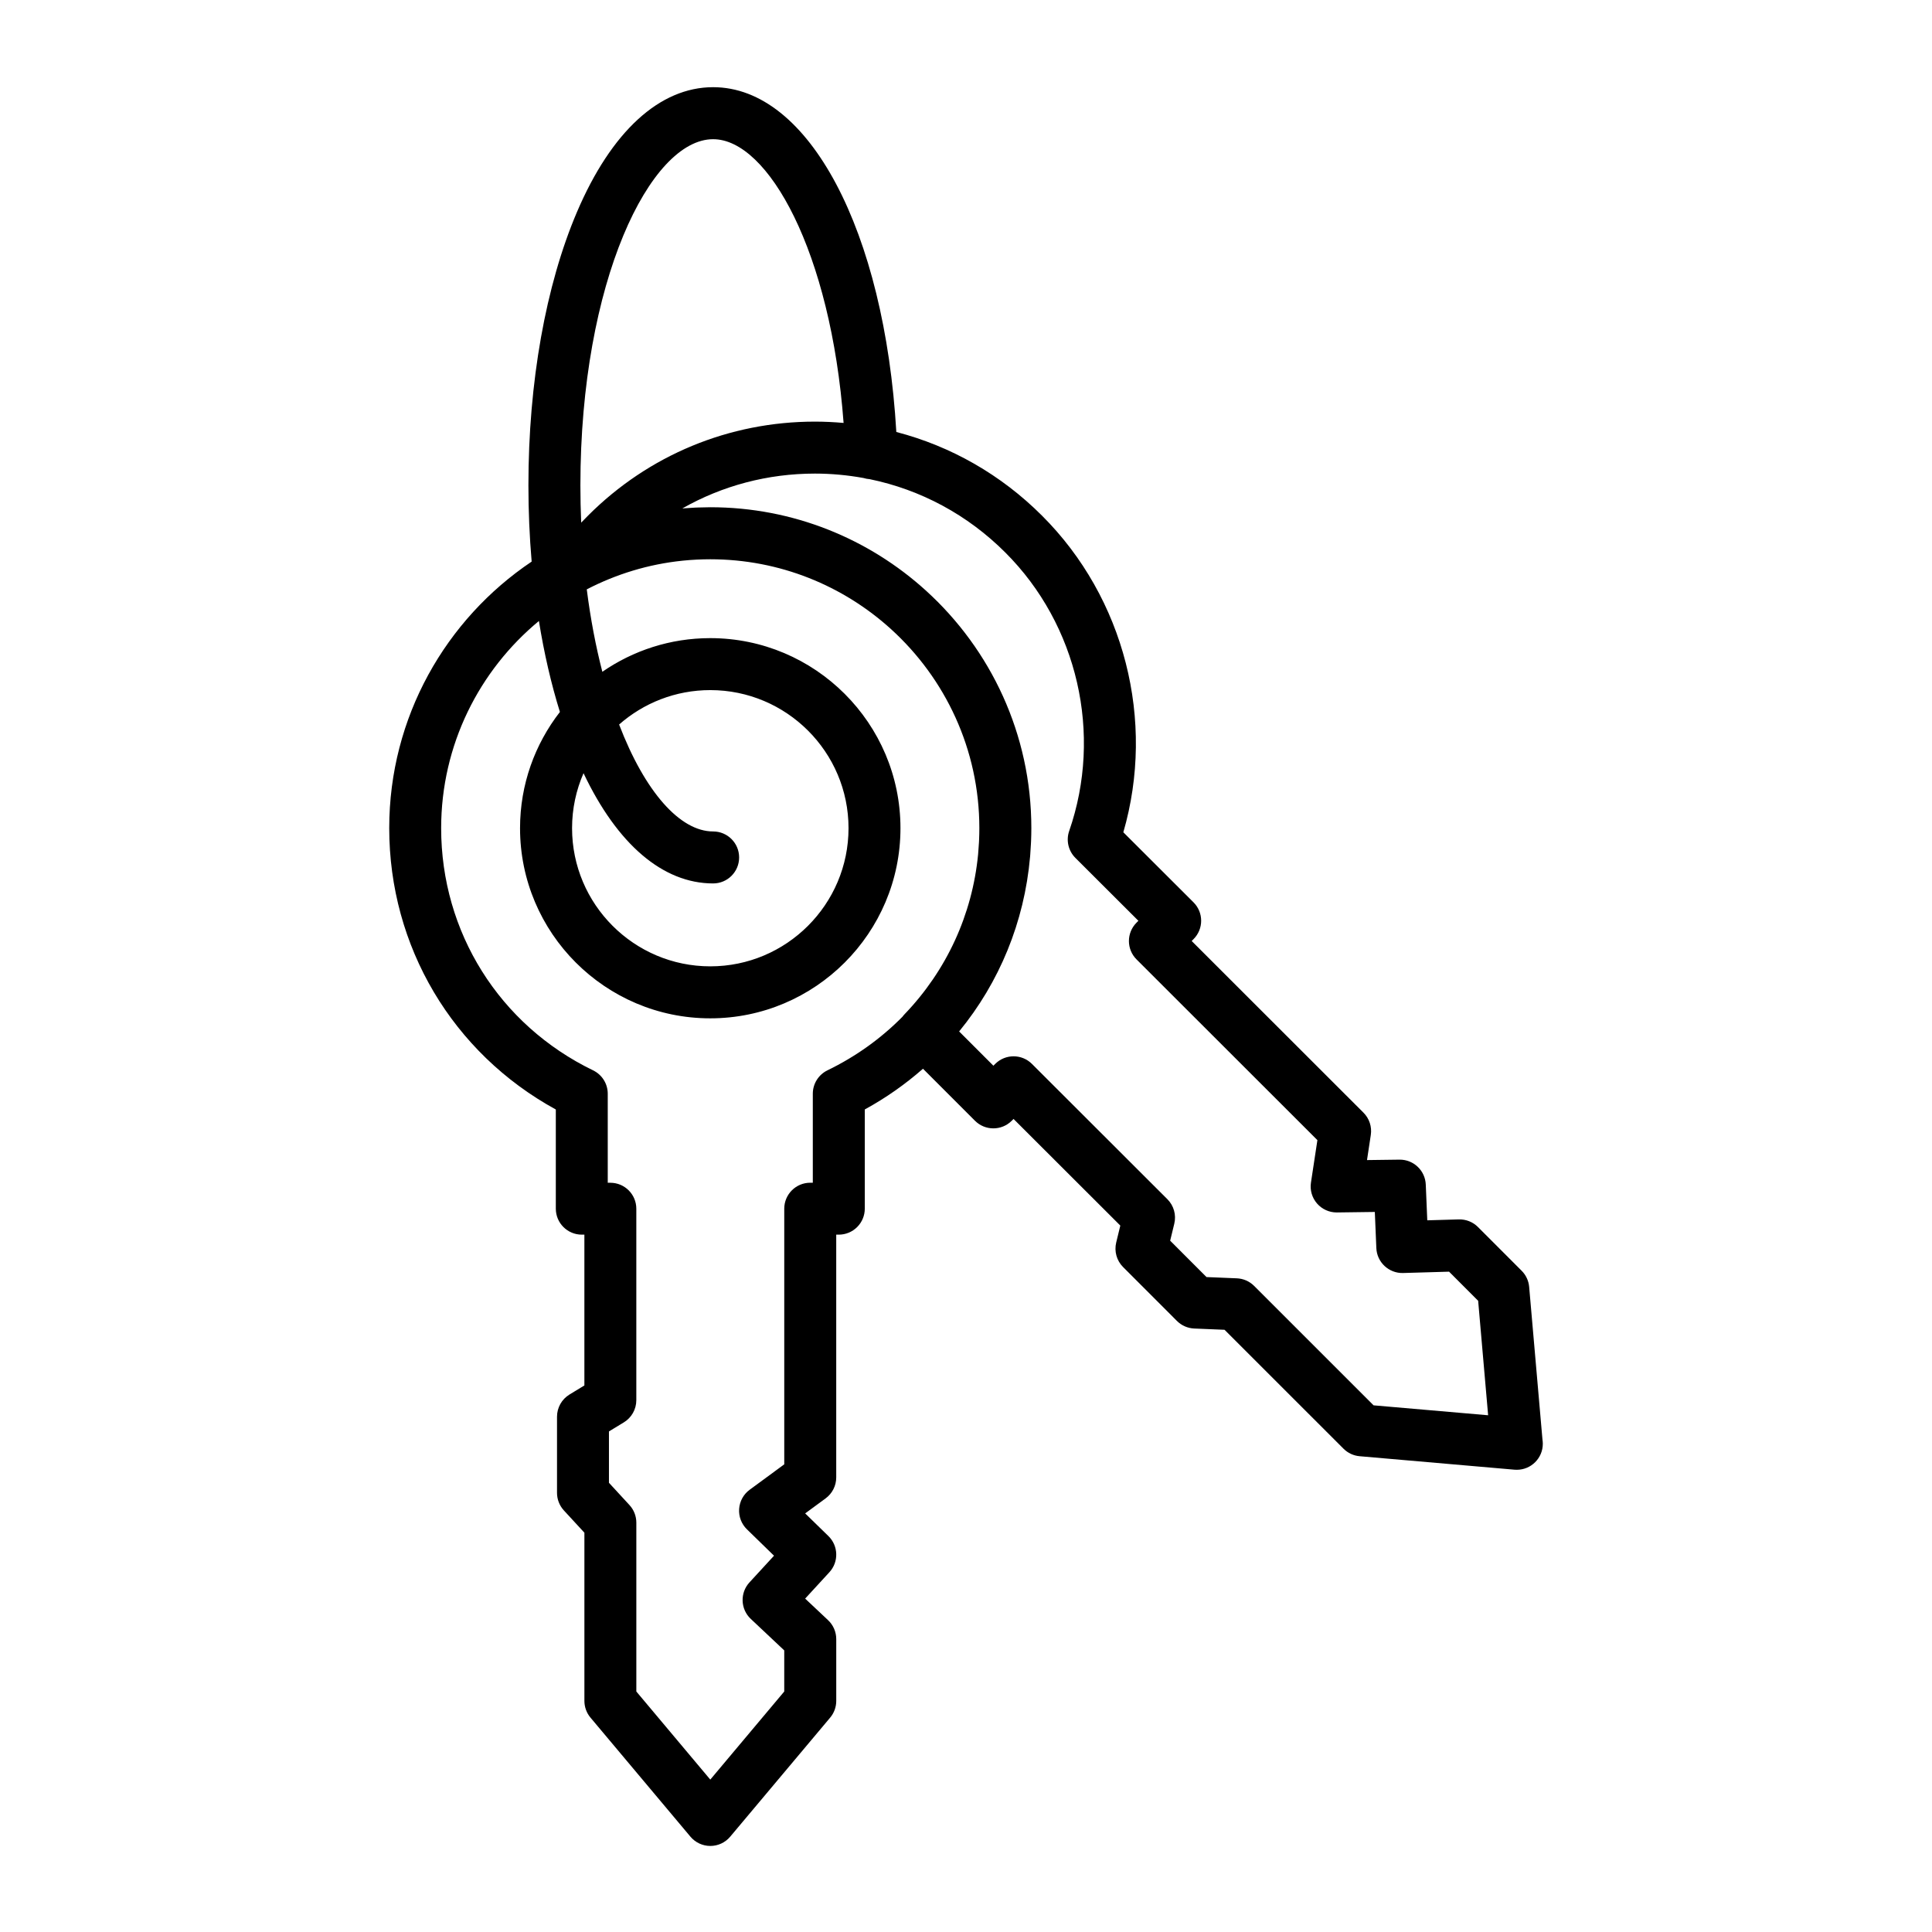 <?xml version="1.0" encoding="UTF-8"?>
<!-- Uploaded to: ICON Repo, www.svgrepo.com, Generator: ICON Repo Mixer Tools -->
<svg fill="#000000" width="800px" height="800px" version="1.1" viewBox="144 144 512 512" xmlns="http://www.w3.org/2000/svg">
 <path d="m552.77 525.51-3.527-40.477c-0.141-1.613-0.844-3.125-1.988-4.269l-11.582-11.594c-1.34-1.344-3.16-2.066-5.074-2.016l-8.355 0.242-0.398-9.477c-0.156-3.695-3.195-6.602-6.879-6.602h-0.094l-8.602 0.113 1.008-6.66c0.328-2.164-0.391-4.359-1.945-5.906l-45.523-45.492 0.5-0.504c2.684-2.691 2.68-7.051-0.012-9.738l-18.602-18.57c8.562-29.566 0.336-62.074-21.547-83.902-10.855-10.863-24.137-18.414-38.613-22.18-3.117-53.266-23.16-91.375-48.547-91.375-14.168 0-26.98 11.742-36.078 33.062-8.305 19.461-12.875 45.188-12.875 72.438 0 6.863 0.293 13.629 0.859 20.223-22.75 15.281-37.746 41.234-37.746 70.621 0 31.418 16.805 59.609 44.148 74.578v26.281c0 3.805 3.082 6.887 6.887 6.887h0.684v39.965l-3.949 2.402c-2.051 1.25-3.305 3.481-3.305 5.883v20.172c0 1.727 0.652 3.394 1.824 4.668l5.434 5.898v44.574c0 1.621 0.57 3.188 1.613 4.43l26.484 31.547c1.309 1.559 3.238 2.461 5.273 2.461s3.965-0.898 5.273-2.461l26.488-31.547c1.043-1.242 1.613-2.809 1.613-4.43v-16.379c0-1.898-0.785-3.715-2.168-5.016l-6.074-5.715 6.422-6.988c2.523-2.742 2.406-6.992-0.266-9.594l-6.152-5.996 5.422-3.984c1.766-1.297 2.809-3.359 2.809-5.551v-64.34h0.68c1.828 0 3.578-0.723 4.871-2.019 1.293-1.293 2.016-3.043 2.016-4.871v-26.285c5.606-3.066 10.758-6.699 15.422-10.793l13.777 13.785c2.688 2.688 7.043 2.691 9.734 0.012l0.492-0.488 28.293 28.258-1.09 4.484c-0.566 2.336 0.121 4.801 1.82 6.5l14.273 14.285c1.223 1.223 2.859 1.941 4.586 2.012l8.035 0.332 31.527 31.52c1.145 1.145 2.66 1.852 4.277 1.988l41.031 3.57c0.199 0.02 0.398 0.023 0.598 0.023h0.02c3.805 0 6.887-3.086 6.887-6.887 0-0.367-0.031-0.742-0.09-1.109zm-219.78-344.62c14.578 0 31.211 29.871 34.57 75.191-2.508-0.219-5.031-0.348-7.578-0.348-22.73 0-44.102 8.855-60.148 24.91-0.613 0.609-1.215 1.23-1.812 1.859-0.141-3.227-0.211-6.523-0.211-9.887 0.004-54.055 18.543-91.727 35.18-91.727zm-34.348 168.01c8.957 18.883 21.059 29.219 34.348 29.219 3.805 0 6.887-3.082 6.887-6.887 0-3.805-3.082-6.887-6.887-6.887-8.777 0-18.086-10.496-24.918-28.34 6.453-5.672 14.91-9.121 24.164-9.121 20.199 0 36.633 16.41 36.633 36.586 0 20.191-16.434 36.621-36.633 36.621s-36.633-16.43-36.633-36.621c0-5.18 1.09-10.102 3.039-14.57zm85.062 63.898c-0.203 0.211-0.383 0.43-0.551 0.66-5.644 5.711-12.316 10.531-19.863 14.188-2.375 1.152-3.887 3.559-3.887 6.199v23.59h-0.68c-3.805 0-6.887 3.086-6.887 6.887v67.742l-9.164 6.734c-1.633 1.199-2.652 3.055-2.793 5.074-0.141 2.019 0.613 3.996 2.062 5.41l7.18 6.996-6.504 7.074c-2.555 2.777-2.398 7.094 0.352 9.68l8.863 8.34v10.895l-19.598 23.344-19.598-23.344v-44.754c0-1.727-0.652-3.394-1.824-4.664l-5.434-5.898v-13.609l3.949-2.402c2.051-1.25 3.305-3.481 3.305-5.883v-50.727c0-3.805-3.082-6.887-6.887-6.887h-0.684v-23.59c0-2.641-1.508-5.051-3.887-6.199-24.836-12.035-40.262-36.625-40.262-64.18 0-22.066 10.094-41.824 25.906-54.906 1.375 8.535 3.238 16.633 5.566 24.105-6.617 8.52-10.566 19.203-10.566 30.797 0 27.789 22.613 50.398 50.406 50.398 27.797 0 50.41-22.609 50.41-50.398 0-27.77-22.613-50.359-50.41-50.359-10.613 0-20.461 3.301-28.594 8.918-1.723-6.656-3.129-13.973-4.129-21.84 7.75-4.019 16.316-6.672 25.391-7.602 0.035-0.004 0.074-0.008 0.109-0.012 1.16-0.117 2.328-0.207 3.504-0.266 0.055-0.004 0.109-0.004 0.164-0.008 1.176-0.059 2.363-0.09 3.555-0.09 18.434 0 35.254 7.023 47.926 18.531 14.359 13.047 23.387 31.852 23.387 52.723 0 1.074-0.027 2.144-0.074 3.211-0.008 0.207-0.02 0.414-0.031 0.621-0.051 0.949-0.117 1.891-0.203 2.832-0.012 0.109-0.02 0.223-0.027 0.336-1.539 15.883-8.328 30.711-19.5 42.332zm124.31 103.63-31.656-31.648c-1.223-1.223-2.859-1.941-4.586-2.012l-8.031-0.332-9.637-9.641 1.09-4.488c0.57-2.34-0.121-4.805-1.824-6.504l-35.895-35.855c-2.688-2.684-7.039-2.684-9.73-0.008l-0.488 0.484-9.078-9.082c10.648-12.977 17.281-28.973 18.797-46.246 0.016-0.191 0.031-0.383 0.047-0.578 0.078-0.965 0.141-1.934 0.184-2.902 0.012-0.227 0.023-0.453 0.035-0.68 0.047-1.156 0.074-2.312 0.074-3.477 0-24.91-10.773-47.352-27.906-62.918-15.117-13.734-35.191-22.117-57.184-22.117-0.059 0-0.113 0.004-0.172 0.004-1.02 0.004-2.031 0.027-3.043 0.066-0.277 0.012-0.555 0.02-0.832 0.031-0.965 0.047-1.922 0.105-2.875 0.184-0.16 0.012-0.324 0.02-0.484 0.031 10.602-6.027 22.629-9.234 35.152-9.234 4.363 0 8.66 0.41 12.859 1.168 0.523 0.164 1.07 0.273 1.637 0.309 13.52 2.781 25.945 9.434 35.938 19.426 19.207 19.16 25.855 48.133 16.941 73.809-0.867 2.496-0.227 5.266 1.641 7.133l16.699 16.672-0.5 0.5c-2.684 2.691-2.68 7.051 0.012 9.734l47.926 47.891-1.707 11.246c-0.305 2 0.289 4.035 1.617 5.555 1.309 1.5 3.203 2.363 5.191 2.363h0.09l10.027-0.133 0.402 9.582c0.156 3.766 3.336 6.707 7.082 6.598l12.188-0.355 7.711 7.719 2.644 30.336z"/>
</svg>